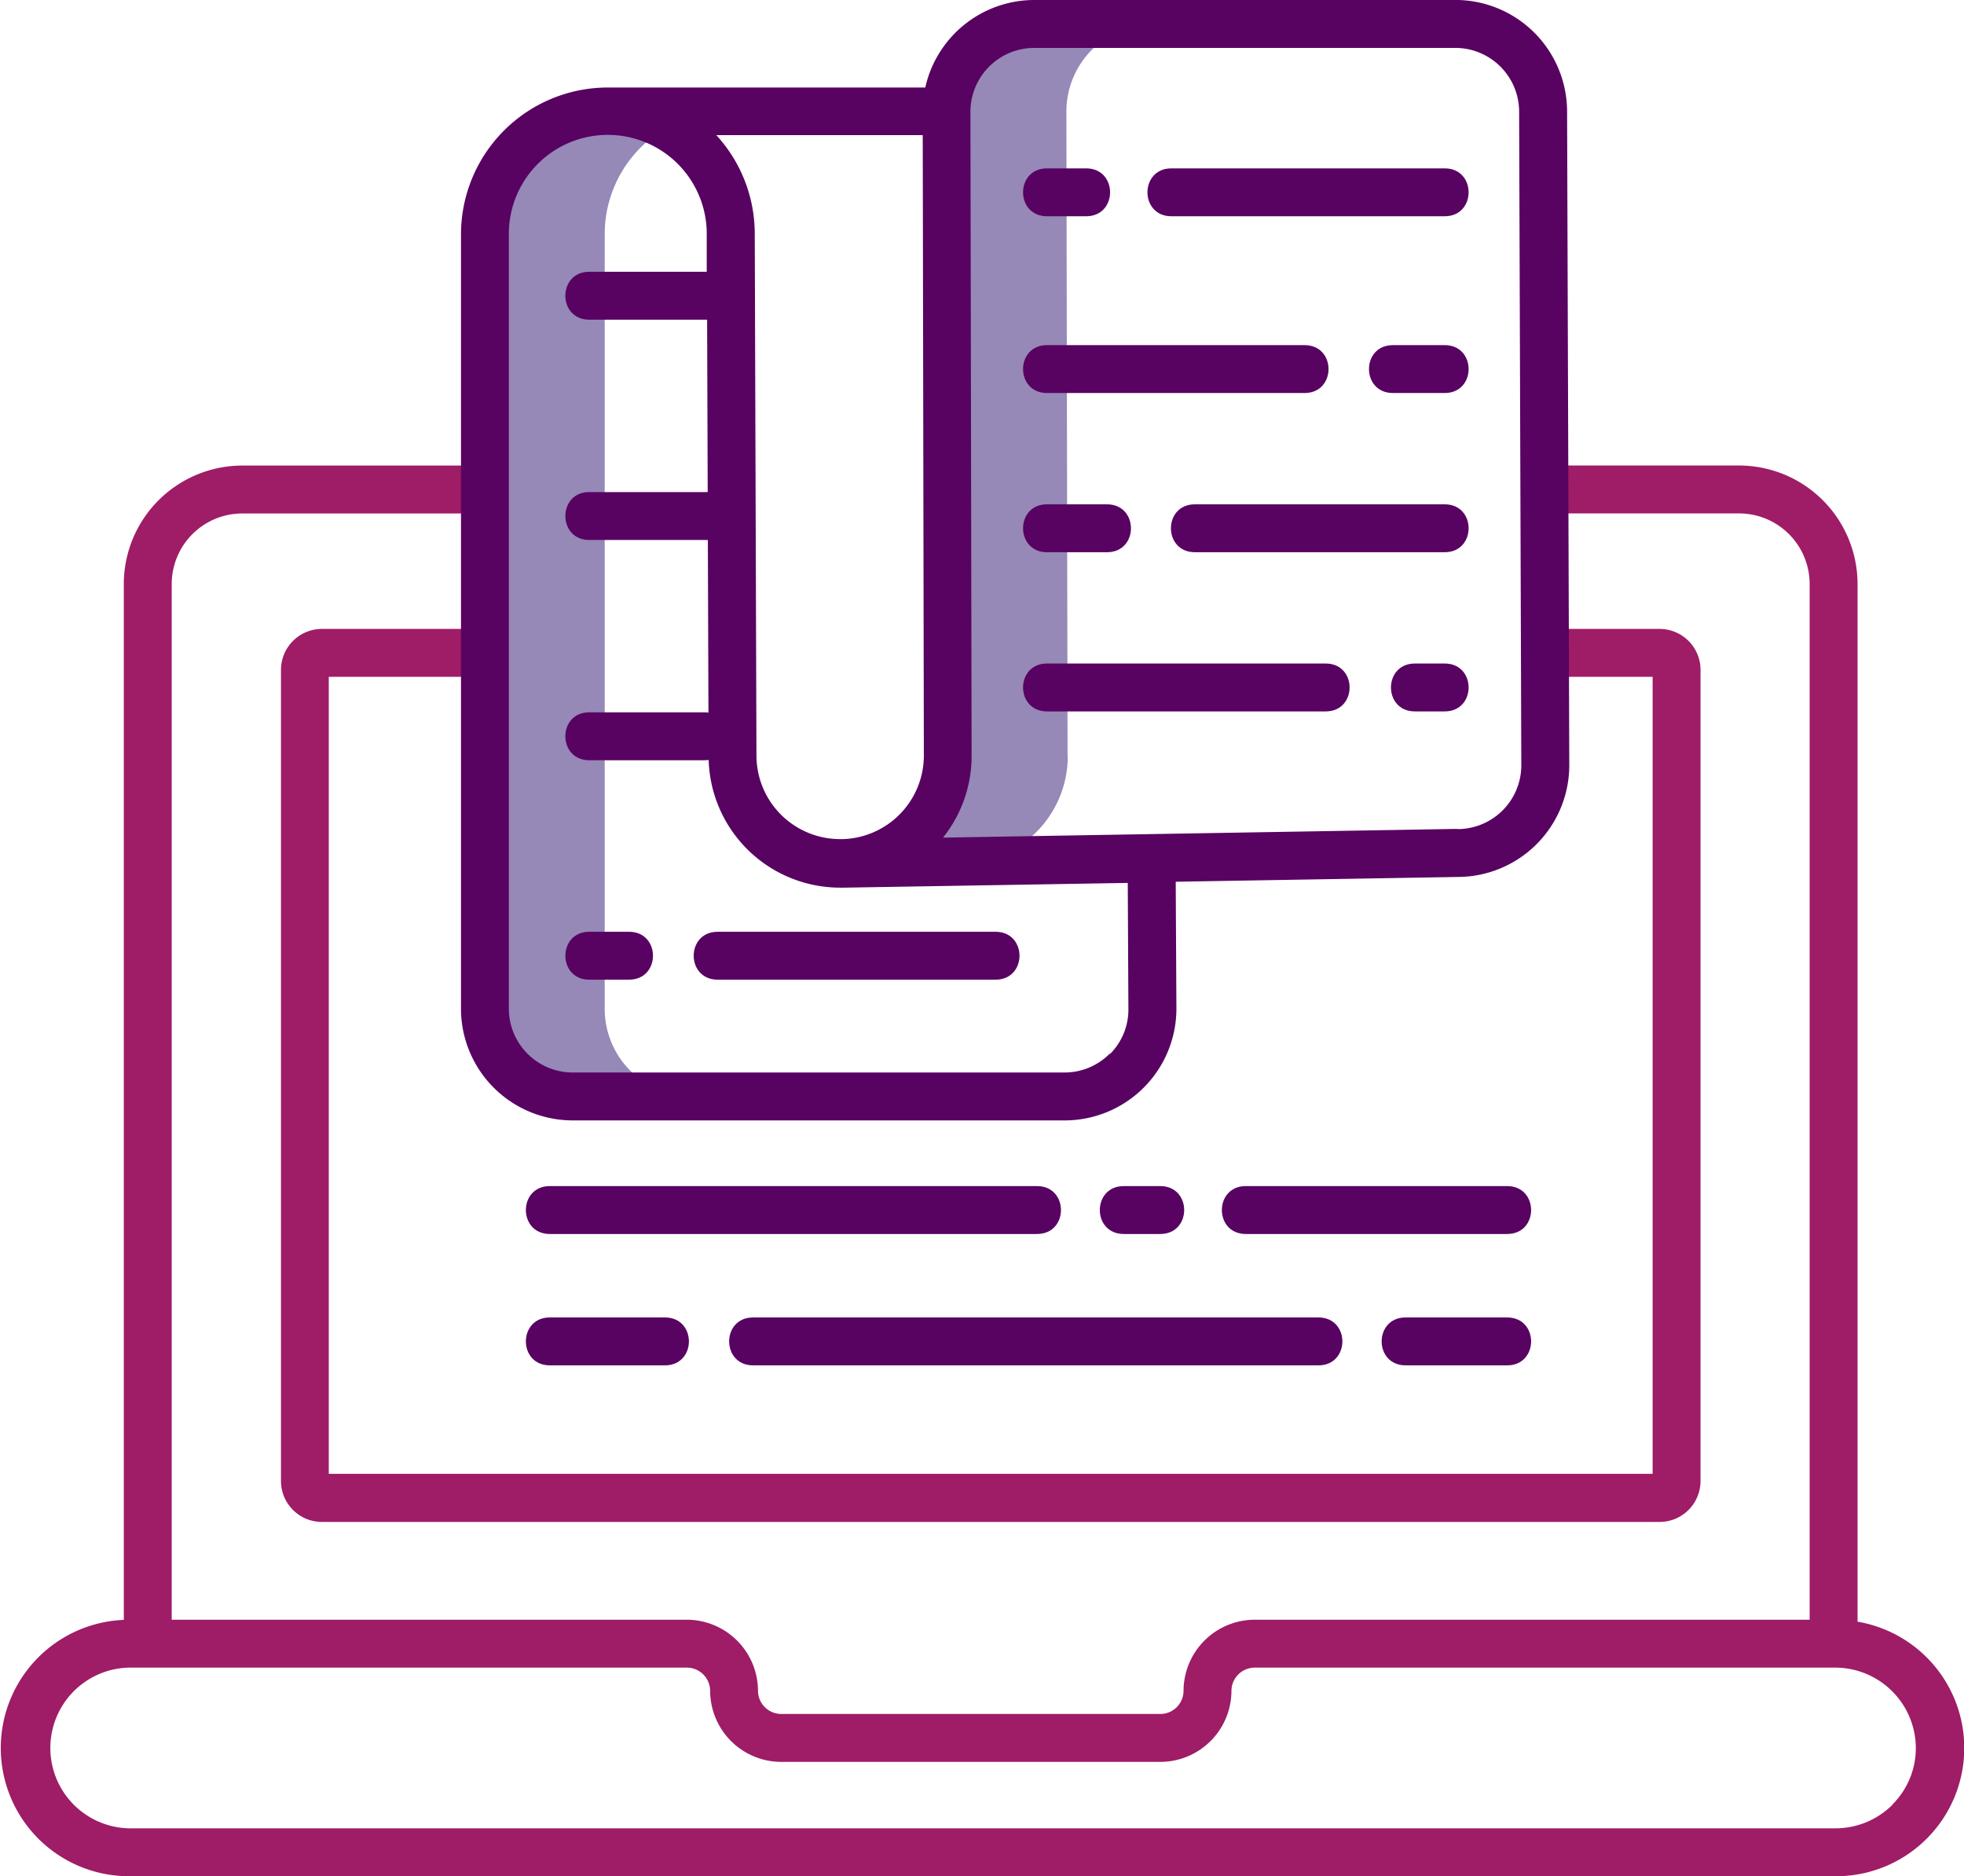 <svg xmlns="http://www.w3.org/2000/svg" xmlns:xlink="http://www.w3.org/1999/xlink" viewBox="0 0 368.99 352.5"><defs><style>.a2faefeb-611e-4069-925a-e3adf3de0ea0{fill:none;}.ea765d37-5fbb-43ce-a8d8-b9b9f98dfd40{fill:#9688b7;}.b6792368-39f1-4744-8871-dc84be20d1bb{clip-path:url(#bcd54642-5ff8-4cb2-ab1f-4de01f3acb6c);}.fb3b9809-3c13-45d4-93b7-c1eac9cd838f{fill:#9f1c67;}.fill-withh-third-color{fill:#580262;}</style><clipPath id="bcd54642-5ff8-4cb2-ab1f-4de01f3acb6c" transform="translate(-0.51 -0.75)"><rect class="a2faefeb-611e-4069-925a-e3adf3de0ea0" width="370" height="354"/></clipPath></defs><g id="aac1f434-2927-41e6-9483-a77495aee834" data-name="Warstwa 2"><g id="b6046ba0-a433-4c60-8833-0e5c3bdc636b" data-name="Warstwa 1"><path class="ea765d37-5fbb-43ce-a8d8-b9b9f98dfd40" d="M114.12,190.3V44.72A23,23,0,0,1,126,24.61,23.09,23.09,0,0,0,91.62,44.72V190.3a16.47,16.47,0,0,0,16.49,16.45h22.5a16.47,16.47,0,0,1-16.49-16.45Z" transform="translate(-0.51 -0.75)"/><path class="ea765d37-5fbb-43ce-a8d8-b9b9f98dfd40" d="M201.08,142.79l-.22-121.1A16.46,16.46,0,0,1,217.35,5.25h-22.5a16.46,16.46,0,0,0-16.49,16.44l.22,121.1A20.2,20.2,0,0,1,158.36,163l26.76-.45a20.18,20.18,0,0,0,16-19.71Z" transform="translate(-0.51 -0.75)"/><g class="b6792368-39f1-4744-8871-dc84be20d1bb"><path class="fb3b9809-3c13-45d4-93b7-c1eac9cd838f" d="M312.29,118.91H290.84v9H311V277.65H62.28V127.91H91.63v-9H61a7.7,7.7,0,0,0-7.7,7.69V279a7.7,7.7,0,0,0,7.7,7.69H312.29A7.7,7.7,0,0,0,320,279V126.6a7.7,7.7,0,0,0-7.7-7.69Z" transform="translate(-0.51 -0.75)"/><path class="fb3b9809-3c13-45d4-93b7-c1eac9cd838f" d="M349.5,305.43v-195a22.28,22.28,0,0,0-22.29-22.22H290.68v9h36.53a13.27,13.27,0,0,1,13.29,13.22V305.06H236.27a13.4,13.4,0,0,0-13.4,13.36,4.37,4.37,0,0,1-4.39,4.35H147.32a4.38,4.38,0,0,1-4.4-4.35,13.4,13.4,0,0,0-13.39-13.36H32.77V110.44A13.27,13.27,0,0,1,46.06,97.22H91.63v-9H46.06a22.28,22.28,0,0,0-22.29,22.22V305.09a24.09,24.09,0,0,0,.91,48.16H345.32a24.08,24.08,0,0,0,4.18-47.82Zm6.59,34.36a15.12,15.12,0,0,1-10.77,4.46H24.68a15.1,15.1,0,0,1,0-30.19H129.53a4.39,4.39,0,0,1,4.4,4.36,13.38,13.38,0,0,0,13.39,13.35h71.16a13.38,13.38,0,0,0,13.39-13.35,4.39,4.39,0,0,1,4.4-4.36h109a15.16,15.16,0,0,1,15.18,15.08,14.94,14.94,0,0,1-4.41,10.65Z" transform="translate(-0.51 -0.75)"/></g><path class="fill-withh-third-color" d="M273.94.75H194.85a21,21,0,0,0-20.5,16.44H114.72a27.6,27.6,0,0,0-27.6,27.53V190.3a21,21,0,0,0,21,20.95h92.41a21,21,0,0,0,21-21l-.13-23.84,53-.9a21,21,0,0,0,20.94-21l-.41-122.83a21,21,0,0,0-21-20.94Zm-99.86,142a15.71,15.71,0,0,1-15.15,15.65h-.61a15.71,15.71,0,0,1-15.69-15.68l-.32-98.15a27.41,27.41,0,0,0-7.22-18.43h38.78ZM209,198.71a11.93,11.93,0,0,1-8.51,3.54H108.11a12,12,0,0,1-12-11.95V44.72a18.59,18.59,0,0,1,37.18-.08l0,7.17-.39,0H111.23c-6,0-6,9,0,9h21.71a3,3,0,0,0,.42,0l.11,32.39a4.71,4.71,0,0,0-.53,0H111.23c-6,0-6,9,0,9h21.71a3.52,3.52,0,0,0,.56,0l.11,32.43a5,5,0,0,0-.67-.05H111.23c-6,0-6,9,0,9h21.71a4.25,4.25,0,0,0,.71-.06,24.72,24.72,0,0,0,24.71,24c.27,0,.54,0,.81,0l53.22-.89.12,23.72a11.79,11.79,0,0,1-3.48,8.45Zm65.33-42.23-96.65,1.64a24.52,24.52,0,0,0,5.37-15.35l-.22-121.08a12,12,0,0,1,12-11.94h79.09a12,12,0,0,1,12,12l.41,122.83a12,12,0,0,1-12,11.94Z" transform="translate(-0.51 -0.75)"/><path class="fill-withh-third-color" d="M271.93,32.38H220.59c-6,0-6,9,0,9h51.34c6,0,6-9,0-9Z" transform="translate(-0.51 -0.75)"/><path class="fill-withh-third-color" d="M197.22,41.38h7.35c6,0,6-9,0-9h-7.35c-6,0-6,9,0,9Z" transform="translate(-0.51 -0.75)"/><path class="fill-withh-third-color" d="M187.55,175.81H135.34c-6,0-6,9,0,9h52.21c6,0,6-9,0-9Z" transform="translate(-0.51 -0.75)"/><path class="fill-withh-third-color" d="M118.69,175.81h-7.46c-6,0-6,9,0,9h7.46c6,0,6-9,0-9Z" transform="translate(-0.51 -0.75)"/><path class="fill-withh-third-color" d="M271.93,125.41h-5.59c-6,0-6,9,0,9h5.59c6,0,6-9,0-9Z" transform="translate(-0.51 -0.75)"/><path class="fill-withh-third-color" d="M249.57,125.41H197.22c-6,0-6,9,0,9h52.35c6,0,6-9,0-9Z" transform="translate(-0.51 -0.75)"/><path d="M271.93,95.5H225c-6,0-6,9,0,9h46.93c6,0,6-9,0-9Z" class="fill-withh-third-color" transform="translate(-0.51 -0.75)"/><path class="fill-withh-third-color" d="M197.22,104.5h11.27c6,0,6-9,0-9H197.22c-6,0-6,9,0,9Z" transform="translate(-0.51 -0.75)"/><path class="fill-withh-third-color" d="M271.93,65.59h-9.72c-6,0-6,9,0,9h9.72c6,0,6-9,0-9Z" transform="translate(-0.51 -0.75)"/><path class="fill-withh-third-color" d="M197.22,74.59h48.39c6,0,6-9,0-9H197.22c-6,0-6,9,0,9Z" transform="translate(-0.51 -0.75)"/><path class="fill-withh-third-color" d="M283.67,223.59h-49.1c-6,0-6,9,0,9h49.1c6,0,6-9,0-9Z" transform="translate(-0.51 -0.75)"/><path class="fill-withh-third-color" d="M218.49,232.59c6,0,6-9,0-9h-6.85c-6,0-6,9,0,9Z" transform="translate(-0.51 -0.75)"/><path class="fill-withh-third-color" d="M103.81,232.59h91.53c6,0,6-9,0-9H103.81c-6,0-6,9,0,9Z" transform="translate(-0.51 -0.75)"/><path class="fill-withh-third-color" d="M283.67,248.27H264.59c-6,0-6,9,0,9h19.08c6,0,6-9,0-9Z" transform="translate(-0.51 -0.75)"/><path class="fill-withh-third-color" d="M248.21,248.27H142c-6,0-6,9,0,9H248.21c6,0,6-9,0-9Z" transform="translate(-0.51 -0.75)"/><path class="fill-withh-third-color" d="M125.44,248.27H103.81c-6,0-6,9,0,9h21.63c6,0,6-9,0-9Z" transform="translate(-0.51 -0.75)"/></g></g></svg>